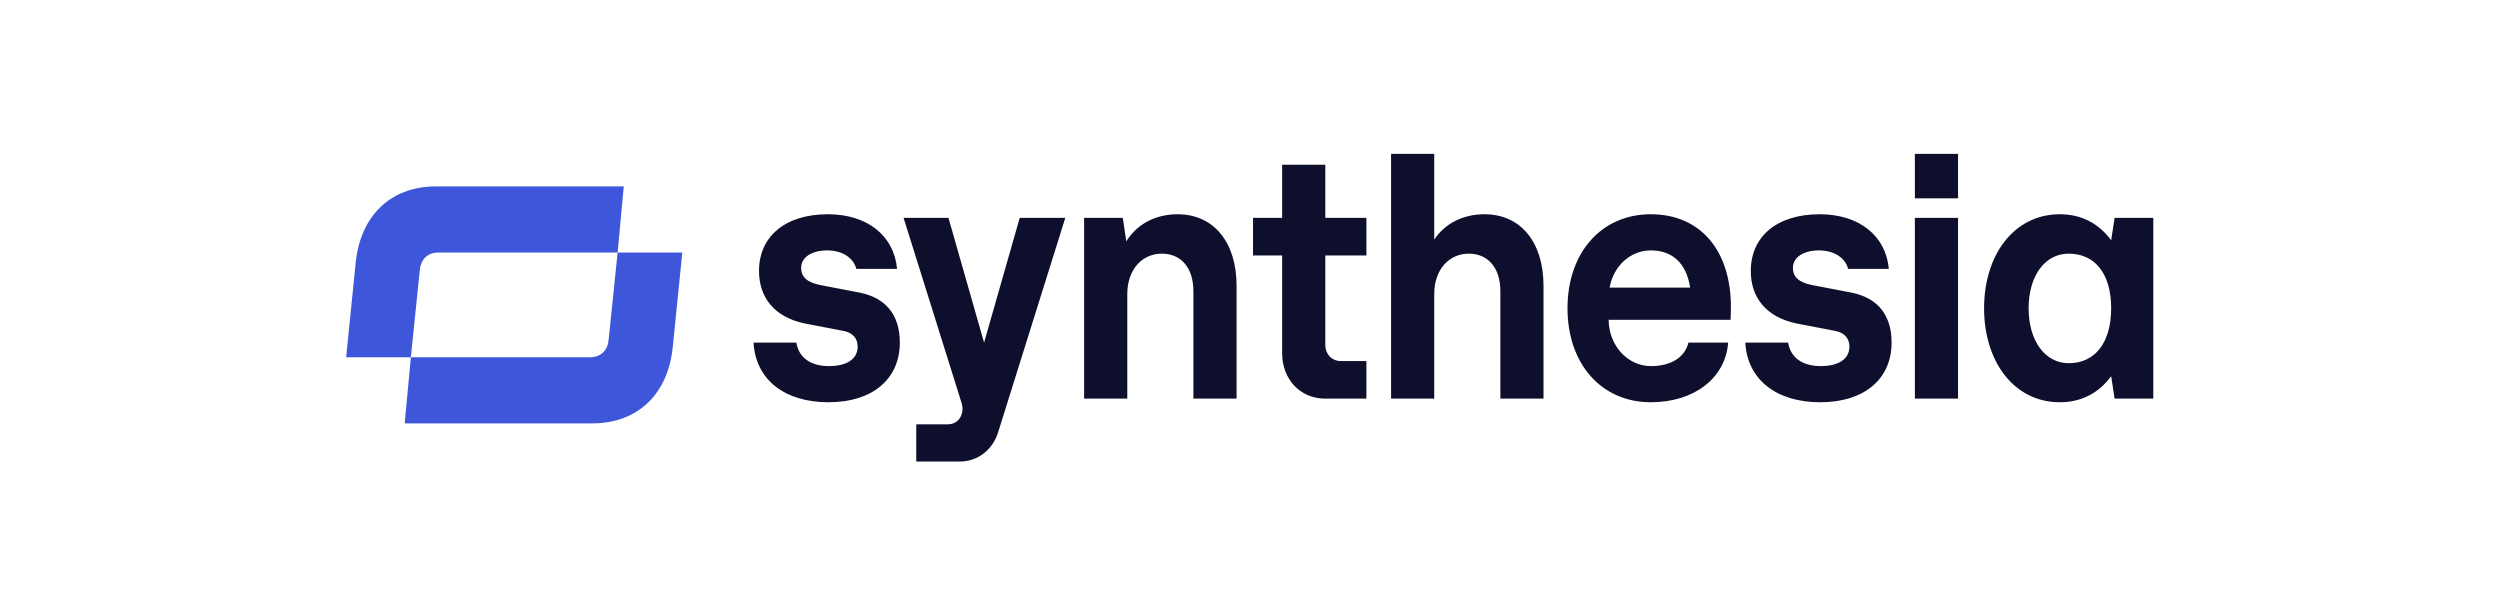 <svg width="130" height="32" viewBox="0 0 130 32" fill="none" xmlns="http://www.w3.org/2000/svg">
<g clip-path="url(#clip0_8701_1672)">
<path d="M105.488 16.029C105.488 14.337 106.343 13.19 107.572 13.19C108.962 13.19 109.781 14.262 109.781 16.029C109.781 17.796 108.962 18.886 107.572 18.886C106.343 18.887 105.488 17.721 105.488 16.029ZM107.109 20.917C108.267 20.917 109.158 20.409 109.781 19.563L109.959 20.729H111.972V11.329H109.959L109.781 12.494C109.158 11.648 108.267 11.141 107.109 11.141C104.722 11.141 103.172 13.265 103.172 16.029C103.172 18.793 104.722 20.917 107.109 20.917ZM99.574 10.313H101.818V8.001H99.574V10.313ZM99.574 20.729H101.818V11.329H99.574V20.729ZM94.657 20.917C96.937 20.917 98.362 19.714 98.362 17.815C98.362 16.405 97.668 15.503 96.296 15.22L94.247 14.826C93.552 14.694 93.232 14.412 93.232 13.923C93.232 13.378 93.784 13.021 94.586 13.021C95.387 13.021 95.957 13.416 96.1 13.98H98.22C98.06 12.25 96.67 11.141 94.621 11.141C92.412 11.141 91.041 12.288 91.041 14.092C91.041 15.502 91.878 16.499 93.41 16.818L95.459 17.213C95.922 17.307 96.171 17.608 96.171 18.022C96.171 18.661 95.619 19.037 94.675 19.037C93.713 19.037 93.107 18.586 92.982 17.815H90.756C90.862 19.732 92.359 20.917 94.657 20.917ZM83.701 14.957C83.897 13.829 84.788 13.021 85.839 13.021C86.979 13.021 87.692 13.698 87.888 14.957H83.701ZM85.839 20.917C88.084 20.917 89.723 19.676 89.865 17.815H87.799C87.621 18.548 86.944 19.037 85.839 19.037C84.681 19.037 83.666 18.022 83.648 16.631H89.99C89.99 16.461 90.008 16.292 90.008 15.973C90.008 13.002 88.405 11.141 85.839 11.141C83.292 11.141 81.51 13.115 81.51 16.029C81.51 18.943 83.292 20.917 85.839 20.917ZM72.336 20.729H74.58V15.296C74.58 14.017 75.346 13.19 76.379 13.19C77.359 13.19 78.019 13.905 78.019 15.145V20.729H80.263V14.863C80.263 12.588 79.069 11.141 77.199 11.141C76.059 11.141 75.132 11.63 74.58 12.457V8H72.336V20.729ZM68.916 20.729H71.053V18.774H69.717C69.254 18.774 68.916 18.416 68.916 17.927V13.284H71.053V11.329H68.916V8.567H66.671V11.329H65.157V13.284H66.671V18.36C66.671 19.732 67.615 20.729 68.916 20.729ZM56.374 20.729H58.619V15.296C58.619 14.017 59.385 13.19 60.418 13.19C61.398 13.19 62.057 13.905 62.057 15.145V20.729H64.302V14.863C64.302 12.588 63.108 11.141 61.238 11.141C60.062 11.141 59.118 11.667 58.565 12.551L58.387 11.329H56.374V20.729ZM47.645 24H49.908C50.834 24 51.618 23.398 51.903 22.477L55.395 11.329H53.025L51.172 17.815L49.32 11.329H46.986L49.997 20.936C50.175 21.481 49.89 22.064 49.284 22.064H47.645L47.645 24ZM43.085 20.917C45.365 20.917 46.79 19.714 46.79 17.815C46.79 16.405 46.096 15.503 44.724 15.22L42.675 14.826C41.98 14.694 41.66 14.412 41.66 13.923C41.66 13.378 42.212 13.021 43.014 13.021C43.815 13.021 44.385 13.416 44.528 13.98H46.648C46.487 12.25 45.098 11.141 43.049 11.141C40.84 11.141 39.469 12.288 39.469 14.092C39.469 15.502 40.306 16.499 41.838 16.818L43.887 17.213C44.35 17.307 44.599 17.608 44.599 18.022C44.599 18.661 44.047 19.037 43.103 19.037C42.141 19.037 41.535 18.586 41.41 17.815H39.184C39.291 19.732 40.787 20.917 43.085 20.917Z" fill="#0D0F2C"/>
<path d="M21.044 22.015H30.799C33.202 22.015 34.732 20.456 34.982 18.07L35.48 13.13H32.116L31.653 17.639C31.599 18.24 31.244 18.578 30.656 18.578H21.364L21.044 22.015ZM21.364 18.578L21.827 14.069C21.881 13.468 22.237 13.13 22.824 13.13H32.116L32.436 9.692H22.681C20.278 9.692 18.748 11.252 18.498 13.637L18 18.578H21.364Z" fill="#3E57DA"/>
</g>
<defs>
<clipPath id="clip0_8701_1672">
<rect width="94" height="16" fill="white" transform="translate(18 8)"/>
</clipPath>
</defs>
</svg>
